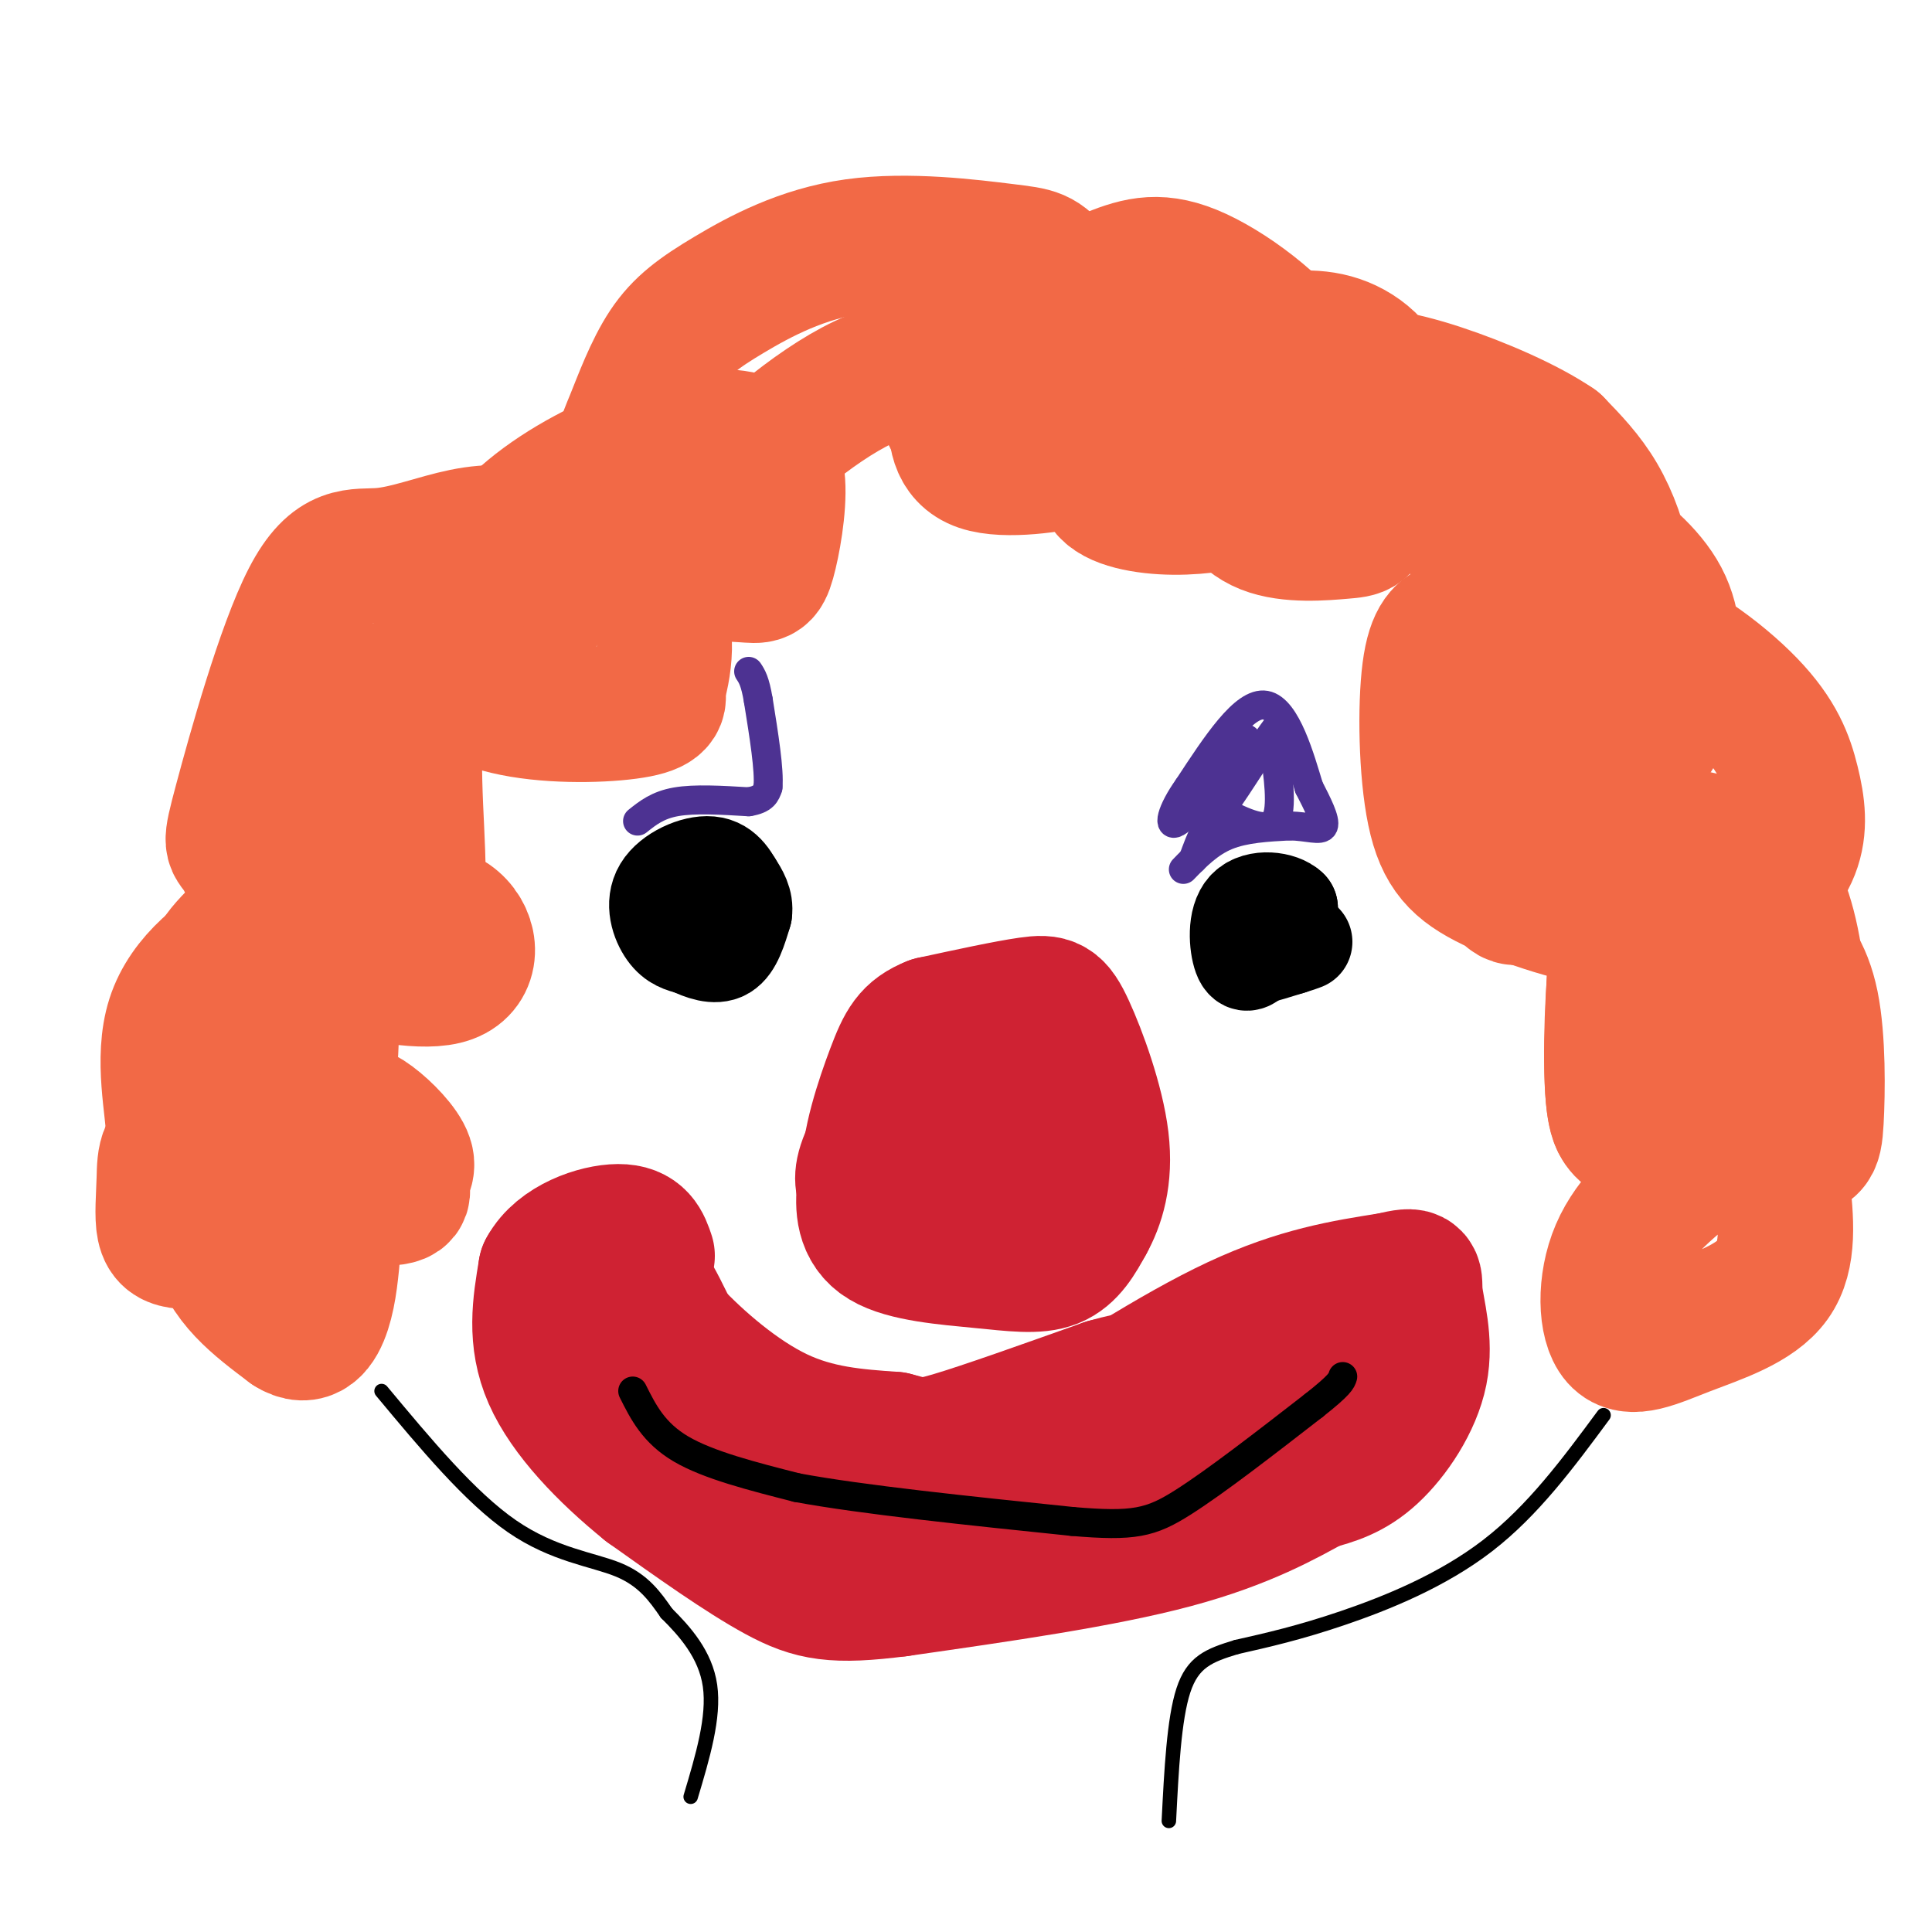 <svg viewBox='0 0 400 400' version='1.1' xmlns='http://www.w3.org/2000/svg' xmlns:xlink='http://www.w3.org/1999/xlink'><g fill='none' stroke='rgb(242,105,70)' stroke-width='28' stroke-linecap='round' stroke-linejoin='round'><path d='M61,242c-6.695,-6.821 -13.391,-13.643 -16,-20c-2.609,-6.357 -1.132,-12.250 -1,-16c0.132,-3.750 -1.080,-5.356 3,-10c4.080,-4.644 13.451,-12.327 19,-16c5.549,-3.673 7.274,-3.337 9,-3'/><path d='M75,177c3.988,3.333 9.458,13.167 11,9c1.542,-4.167 -0.845,-22.333 0,-33c0.845,-10.667 4.923,-13.833 9,-17'/><path d='M95,136c1.881,1.131 2.083,12.458 8,5c5.917,-7.458 17.548,-33.702 24,-43c6.452,-9.298 7.726,-1.649 9,6'/><path d='M136,104c2.462,2.685 4.118,6.399 7,5c2.882,-1.399 6.989,-7.909 16,-16c9.011,-8.091 22.926,-17.762 30,-16c7.074,1.762 7.309,14.957 15,17c7.691,2.043 22.840,-7.065 32,-11c9.160,-3.935 12.331,-2.696 15,-1c2.669,1.696 4.834,3.848 7,6'/><path d='M258,88c2.186,2.274 4.152,4.959 6,5c1.848,0.041 3.576,-2.561 7,-4c3.424,-1.439 8.542,-1.714 16,4c7.458,5.714 17.257,17.418 22,27c4.743,9.582 4.431,17.041 9,22c4.569,4.959 14.020,7.417 18,10c3.980,2.583 2.490,5.292 1,8'/><path d='M337,160c-1.044,16.444 -4.156,53.556 -3,67c1.156,13.444 6.578,3.222 12,-7'/><path d='M346,220c2.773,-3.850 3.706,-9.974 4,-19c0.294,-9.026 -0.050,-20.953 -2,-24c-1.950,-3.047 -5.504,2.785 -8,6c-2.496,3.215 -3.933,3.812 -5,12c-1.067,8.188 -1.762,23.965 -1,32c0.762,8.035 2.982,8.328 10,9c7.018,0.672 18.835,1.725 25,2c6.165,0.275 6.677,-0.227 7,-6c0.323,-5.773 0.458,-16.815 -1,-24c-1.458,-7.185 -4.508,-10.511 -7,-13c-2.492,-2.489 -4.426,-4.140 -7,-4c-2.574,0.140 -5.787,2.070 -9,4'/><path d='M352,195c-2.746,5.127 -5.112,15.944 -5,21c0.112,5.056 2.703,4.349 6,4c3.297,-0.349 7.301,-0.341 11,-1c3.699,-0.659 7.093,-1.984 8,-8c0.907,-6.016 -0.674,-16.723 -3,-23c-2.326,-6.277 -5.396,-8.124 -8,-10c-2.604,-1.876 -4.742,-3.782 -13,-5c-8.258,-1.218 -22.635,-1.750 -30,0c-7.365,1.750 -7.717,5.781 -7,9c0.717,3.219 2.501,5.626 6,2c3.499,-3.626 8.711,-13.284 11,-19c2.289,-5.716 1.654,-7.490 -1,-12c-2.654,-4.510 -7.327,-11.755 -12,-19'/><path d='M315,134c-3.383,-4.098 -5.839,-4.841 -8,-5c-2.161,-0.159 -4.025,0.268 -6,1c-1.975,0.732 -4.060,1.770 -5,9c-0.940,7.230 -0.734,20.653 1,29c1.734,8.347 4.997,11.618 12,15c7.003,3.382 17.748,6.874 27,8c9.252,1.126 17.012,-0.115 23,-3c5.988,-2.885 10.202,-7.416 12,-12c1.798,-4.584 1.178,-9.223 0,-14c-1.178,-4.777 -2.914,-9.693 -9,-16c-6.086,-6.307 -16.523,-14.006 -25,-16c-8.477,-1.994 -14.993,1.716 -20,7c-5.007,5.284 -8.503,12.142 -12,19'/><path d='M305,156c-0.190,4.727 5.336,7.044 9,8c3.664,0.956 5.466,0.553 10,-1c4.534,-1.553 11.799,-4.254 16,-8c4.201,-3.746 5.337,-8.537 6,-14c0.663,-5.463 0.853,-11.600 -2,-17c-2.853,-5.400 -8.748,-10.065 -12,-12c-3.252,-1.935 -3.859,-1.140 -6,-1c-2.141,0.140 -5.815,-0.376 -9,1c-3.185,1.376 -5.881,4.643 -8,7c-2.119,2.357 -3.662,3.803 -5,8c-1.338,4.197 -2.471,11.145 -1,15c1.471,3.855 5.545,4.619 11,3c5.455,-1.619 12.290,-5.619 16,-9c3.710,-3.381 4.293,-6.143 5,-9c0.707,-2.857 1.536,-5.808 1,-10c-0.536,-4.192 -2.439,-9.626 -5,-14c-2.561,-4.374 -5.781,-7.687 -9,-11'/><path d='M322,92c-5.722,-3.921 -15.528,-8.223 -24,-11c-8.472,-2.777 -15.609,-4.030 -22,-3c-6.391,1.030 -12.037,4.341 -16,8c-3.963,3.659 -6.244,7.664 -6,12c0.244,4.336 3.014,9.003 8,11c4.986,1.997 12.190,1.325 16,1c3.810,-0.325 4.227,-0.304 6,-5c1.773,-4.696 4.900,-14.111 4,-21c-0.900,-6.889 -5.829,-11.254 -11,-13c-5.171,-1.746 -10.586,-0.873 -16,0'/><path d='M261,71c-7.257,3.133 -17.399,10.965 -24,17c-6.601,6.035 -9.662,10.273 -8,13c1.662,2.727 8.047,3.944 14,4c5.953,0.056 11.475,-1.049 16,-2c4.525,-0.951 8.054,-1.749 11,-6c2.946,-4.251 5.311,-11.954 1,-20c-4.311,-8.046 -15.296,-16.435 -23,-20c-7.704,-3.565 -12.127,-2.306 -18,0c-5.873,2.306 -13.197,5.659 -19,10c-5.803,4.341 -10.087,9.669 -12,13c-1.913,3.331 -1.457,4.666 -1,6'/><path d='M198,86c-0.180,3.213 -0.131,8.244 5,10c5.131,1.756 15.346,0.235 20,-1c4.654,-1.235 3.749,-2.185 5,-5c1.251,-2.815 4.657,-7.495 3,-14c-1.657,-6.505 -8.377,-14.837 -12,-19c-3.623,-4.163 -4.150,-4.159 -11,-5c-6.850,-0.841 -20.025,-2.528 -31,-1c-10.975,1.528 -19.750,6.271 -26,10c-6.250,3.729 -9.974,6.443 -13,11c-3.026,4.557 -5.353,10.958 -7,15c-1.647,4.042 -2.613,5.726 -1,10c1.613,4.274 5.807,11.137 10,18'/><path d='M140,115c4.461,3.651 10.612,3.779 14,4c3.388,0.221 4.011,0.536 5,-3c0.989,-3.536 2.344,-10.921 2,-16c-0.344,-5.079 -2.388,-7.850 -7,-9c-4.612,-1.150 -11.794,-0.679 -20,2c-8.206,2.679 -17.438,7.565 -24,13c-6.562,5.435 -10.454,11.421 -14,17c-3.546,5.579 -6.744,10.753 -5,15c1.744,4.247 8.431,7.566 17,9c8.569,1.434 19.020,0.981 24,0c4.980,-0.981 4.490,-2.491 4,-4'/><path d='M136,143c1.435,-4.230 3.022,-12.804 -1,-19c-4.022,-6.196 -13.653,-10.014 -21,-12c-7.347,-1.986 -12.408,-2.140 -18,-1c-5.592,1.140 -11.714,3.576 -17,4c-5.286,0.424 -9.736,-1.162 -15,9c-5.264,10.162 -11.344,32.071 -14,42c-2.656,9.929 -1.890,7.877 0,11c1.890,3.123 4.904,11.423 8,16c3.096,4.577 6.273,5.433 13,7c6.727,1.567 17.003,3.845 22,2c4.997,-1.845 4.713,-7.813 1,-11c-3.713,-3.187 -10.857,-3.594 -18,-4'/><path d='M76,187c-6.662,0.010 -14.317,2.034 -22,6c-7.683,3.966 -15.393,9.874 -18,18c-2.607,8.126 -0.111,18.471 0,24c0.111,5.529 -2.163,6.242 6,8c8.163,1.758 26.763,4.560 35,5c8.237,0.440 6.112,-1.481 6,-3c-0.112,-1.519 1.790,-2.637 1,-5c-0.790,-2.363 -4.273,-5.973 -7,-8c-2.727,-2.027 -4.700,-2.471 -9,-3c-4.300,-0.529 -10.927,-1.142 -16,4c-5.073,5.142 -8.592,16.041 -7,24c1.592,7.959 8.296,12.980 15,18'/><path d='M60,275c3.801,2.481 5.804,-0.316 7,-4c1.196,-3.684 1.586,-8.256 2,-13c0.414,-4.744 0.851,-9.660 -5,-14c-5.851,-4.340 -17.991,-8.106 -24,-8c-6.009,0.106 -5.886,4.082 -6,8c-0.114,3.918 -0.465,7.776 0,10c0.465,2.224 1.746,2.813 4,3c2.254,0.187 5.481,-0.028 10,-3c4.519,-2.972 10.332,-8.701 14,-14c3.668,-5.299 5.193,-10.169 6,-17c0.807,-6.831 0.897,-15.625 0,-23c-0.897,-7.375 -2.780,-13.332 -5,-18c-2.220,-4.668 -4.777,-8.048 -6,-7c-1.223,1.048 -1.111,6.524 -1,12'/><path d='M56,187c2.259,1.471 8.406,-0.850 13,-4c4.594,-3.150 7.633,-7.128 10,-13c2.367,-5.872 4.060,-13.639 3,-18c-1.060,-4.361 -4.872,-5.315 -8,-2c-3.128,3.315 -5.570,10.899 -4,12c1.570,1.101 7.154,-4.280 10,-9c2.846,-4.720 2.956,-8.777 2,-10c-0.956,-1.223 -2.978,0.389 -5,2'/><path d='M350,242c-6.056,5.134 -12.112,10.268 -15,17c-2.888,6.732 -2.609,15.062 0,18c2.609,2.938 7.549,0.483 14,-2c6.451,-2.483 14.415,-4.995 18,-10c3.585,-5.005 2.793,-12.502 2,-20'/></g>
<g fill='none' stroke='rgb(0,0,0)' stroke-width='3' stroke-linecap='round' stroke-linejoin='round'><path d='M79,288c9.178,11.022 18.356,22.044 27,28c8.644,5.956 16.756,6.844 22,9c5.244,2.156 7.622,5.578 10,9'/><path d='M138,334c3.733,3.711 8.067,8.489 9,15c0.933,6.511 -1.533,14.756 -4,23'/><path d='M332,293c-7.289,9.867 -14.578,19.733 -24,27c-9.422,7.267 -20.978,11.933 -30,15c-9.022,3.067 -15.511,4.533 -22,6'/><path d='M256,341c-5.733,1.733 -9.067,3.067 -11,9c-1.933,5.933 -2.467,16.467 -3,27'/></g>
<g fill='none' stroke='rgb(207,34,51)' stroke-width='28' stroke-linecap='round' stroke-linejoin='round'><path d='M215,227c0.500,-4.220 1.000,-8.440 -2,-11c-3.000,-2.560 -9.500,-3.458 -16,1c-6.500,4.458 -13.000,14.274 -16,20c-3.000,5.726 -2.500,7.363 -2,9'/><path d='M179,246c-0.399,3.667 -0.396,8.333 4,11c4.396,2.667 13.183,3.333 20,4c6.817,0.667 11.662,1.333 15,0c3.338,-1.333 5.169,-4.667 7,-8'/><path d='M225,253c2.123,-3.786 3.930,-9.252 3,-17c-0.930,-7.748 -4.596,-17.778 -7,-23c-2.404,-5.222 -3.544,-5.635 -8,-5c-4.456,0.635 -12.228,2.317 -20,4'/><path d='M193,212c-4.514,1.762 -5.799,4.166 -8,10c-2.201,5.834 -5.316,15.099 -5,21c0.316,5.901 4.064,8.437 8,10c3.936,1.563 8.060,2.151 11,3c2.940,0.849 4.697,1.957 7,0c2.303,-1.957 5.151,-6.978 8,-12'/><path d='M214,244c0.400,-6.489 -2.600,-16.711 -6,-20c-3.400,-3.289 -7.200,0.356 -11,4'/><path d='M121,261c-1.548,4.363 -3.095,8.726 2,17c5.095,8.274 16.833,20.458 24,28c7.167,7.542 9.762,10.440 17,12c7.238,1.560 19.119,1.780 31,2'/><path d='M195,320c15.400,-2.044 38.400,-8.156 54,-15c15.600,-6.844 23.800,-14.422 32,-22'/><path d='M115,269c-1.200,-0.911 -2.400,-1.822 0,-4c2.400,-2.178 8.400,-5.622 13,-4c4.600,1.622 7.800,8.311 11,15'/><path d='M139,276c5.533,5.889 13.867,13.111 22,17c8.133,3.889 16.067,4.444 24,5'/><path d='M185,298c4.978,1.267 5.422,1.933 12,0c6.578,-1.933 19.289,-6.467 32,-11'/><path d='M229,287c7.000,-2.000 8.500,-1.500 10,-1'/><path d='M211,301c16.083,-10.500 32.167,-21.000 45,-27c12.833,-6.000 22.417,-7.500 32,-9'/><path d='M288,265c5.901,-1.431 4.654,-0.507 5,3c0.346,3.507 2.285,9.598 1,16c-1.285,6.402 -5.796,13.115 -10,17c-4.204,3.885 -8.102,4.943 -12,6'/><path d='M272,307c-5.778,3.156 -14.222,8.044 -29,12c-14.778,3.956 -35.889,6.978 -57,10'/><path d='M186,329c-13.222,1.689 -17.778,0.911 -25,-3c-7.222,-3.911 -17.111,-10.956 -27,-18'/><path d='M134,308c-8.600,-6.933 -16.600,-15.267 -20,-23c-3.400,-7.733 -2.200,-14.867 -1,-22'/><path d='M113,263c2.911,-5.422 10.689,-7.978 15,-8c4.311,-0.022 5.156,2.489 6,5'/></g>
<g fill='none' stroke='rgb(0,0,0)' stroke-width='6' stroke-linecap='round' stroke-linejoin='round'><path d='M131,288c2.167,4.333 4.333,8.667 10,12c5.667,3.333 14.833,5.667 24,8'/><path d='M165,308c13.500,2.500 35.250,4.750 57,7'/><path d='M222,315c12.778,1.089 16.222,0.311 23,-4c6.778,-4.311 16.889,-12.156 27,-20'/><path d='M272,291c5.500,-4.333 5.750,-5.167 6,-6'/></g>
<g fill='none' stroke='rgb(0,0,0)' stroke-width='20' stroke-linecap='round' stroke-linejoin='round'><path d='M152,186c0.000,0.000 0.100,0.100 0.1,0.1'/><path d='M261,191c0.000,0.000 1.000,0.000 1,0'/><path d='M262,191c0.733,1.200 2.067,4.200 3,4c0.933,-0.200 1.467,-3.600 2,-7'/><path d='M267,188c-1.631,-1.679 -6.708,-2.375 -9,0c-2.292,2.375 -1.798,7.821 -1,10c0.798,2.179 1.899,1.089 3,0'/><path d='M260,198c1.667,-0.333 4.333,-1.167 7,-2'/><path d='M267,196c1.667,-0.500 2.333,-0.750 3,-1'/><path d='M153,185c-1.405,-2.851 -2.810,-5.702 -6,-6c-3.190,-0.298 -8.167,1.958 -10,5c-1.833,3.042 -0.524,6.869 1,9c1.524,2.131 3.262,2.565 5,3'/><path d='M143,196c2.156,1.044 5.044,2.156 7,1c1.956,-1.156 2.978,-4.578 4,-8'/><path d='M154,189c0.333,-2.333 -0.833,-4.167 -2,-6'/></g>
<g fill='none' stroke='rgb(77,50,146)' stroke-width='6' stroke-linecap='round' stroke-linejoin='round'><path d='M132,170c2.083,-1.667 4.167,-3.333 8,-4c3.833,-0.667 9.417,-0.333 15,0'/><path d='M155,166c3.167,-0.500 3.583,-1.750 4,-3'/><path d='M159,163c0.333,-3.500 -0.833,-10.750 -2,-18'/><path d='M157,145c-0.667,-4.000 -1.333,-5.000 -2,-6'/><path d='M245,180c2.667,-2.750 5.333,-5.500 9,-7c3.667,-1.500 8.333,-1.750 13,-2'/><path d='M267,171c3.711,0.044 6.489,1.156 7,0c0.511,-1.156 -1.244,-4.578 -3,-8'/><path d='M271,163c-1.756,-5.778 -4.644,-16.222 -9,-17c-4.356,-0.778 -10.178,8.111 -16,17'/><path d='M246,163c-3.556,4.956 -4.444,8.844 -2,7c2.444,-1.844 8.222,-9.422 14,-17'/><path d='M258,153c0.381,1.548 -5.667,13.917 -5,14c0.667,0.083 8.048,-12.119 11,-16c2.952,-3.881 1.476,0.560 0,5'/><path d='M264,156c0.489,3.978 1.711,11.422 0,14c-1.711,2.578 -6.356,0.289 -11,-2'/><path d='M253,168c-2.833,1.333 -4.417,5.667 -6,10'/></g>
</svg>